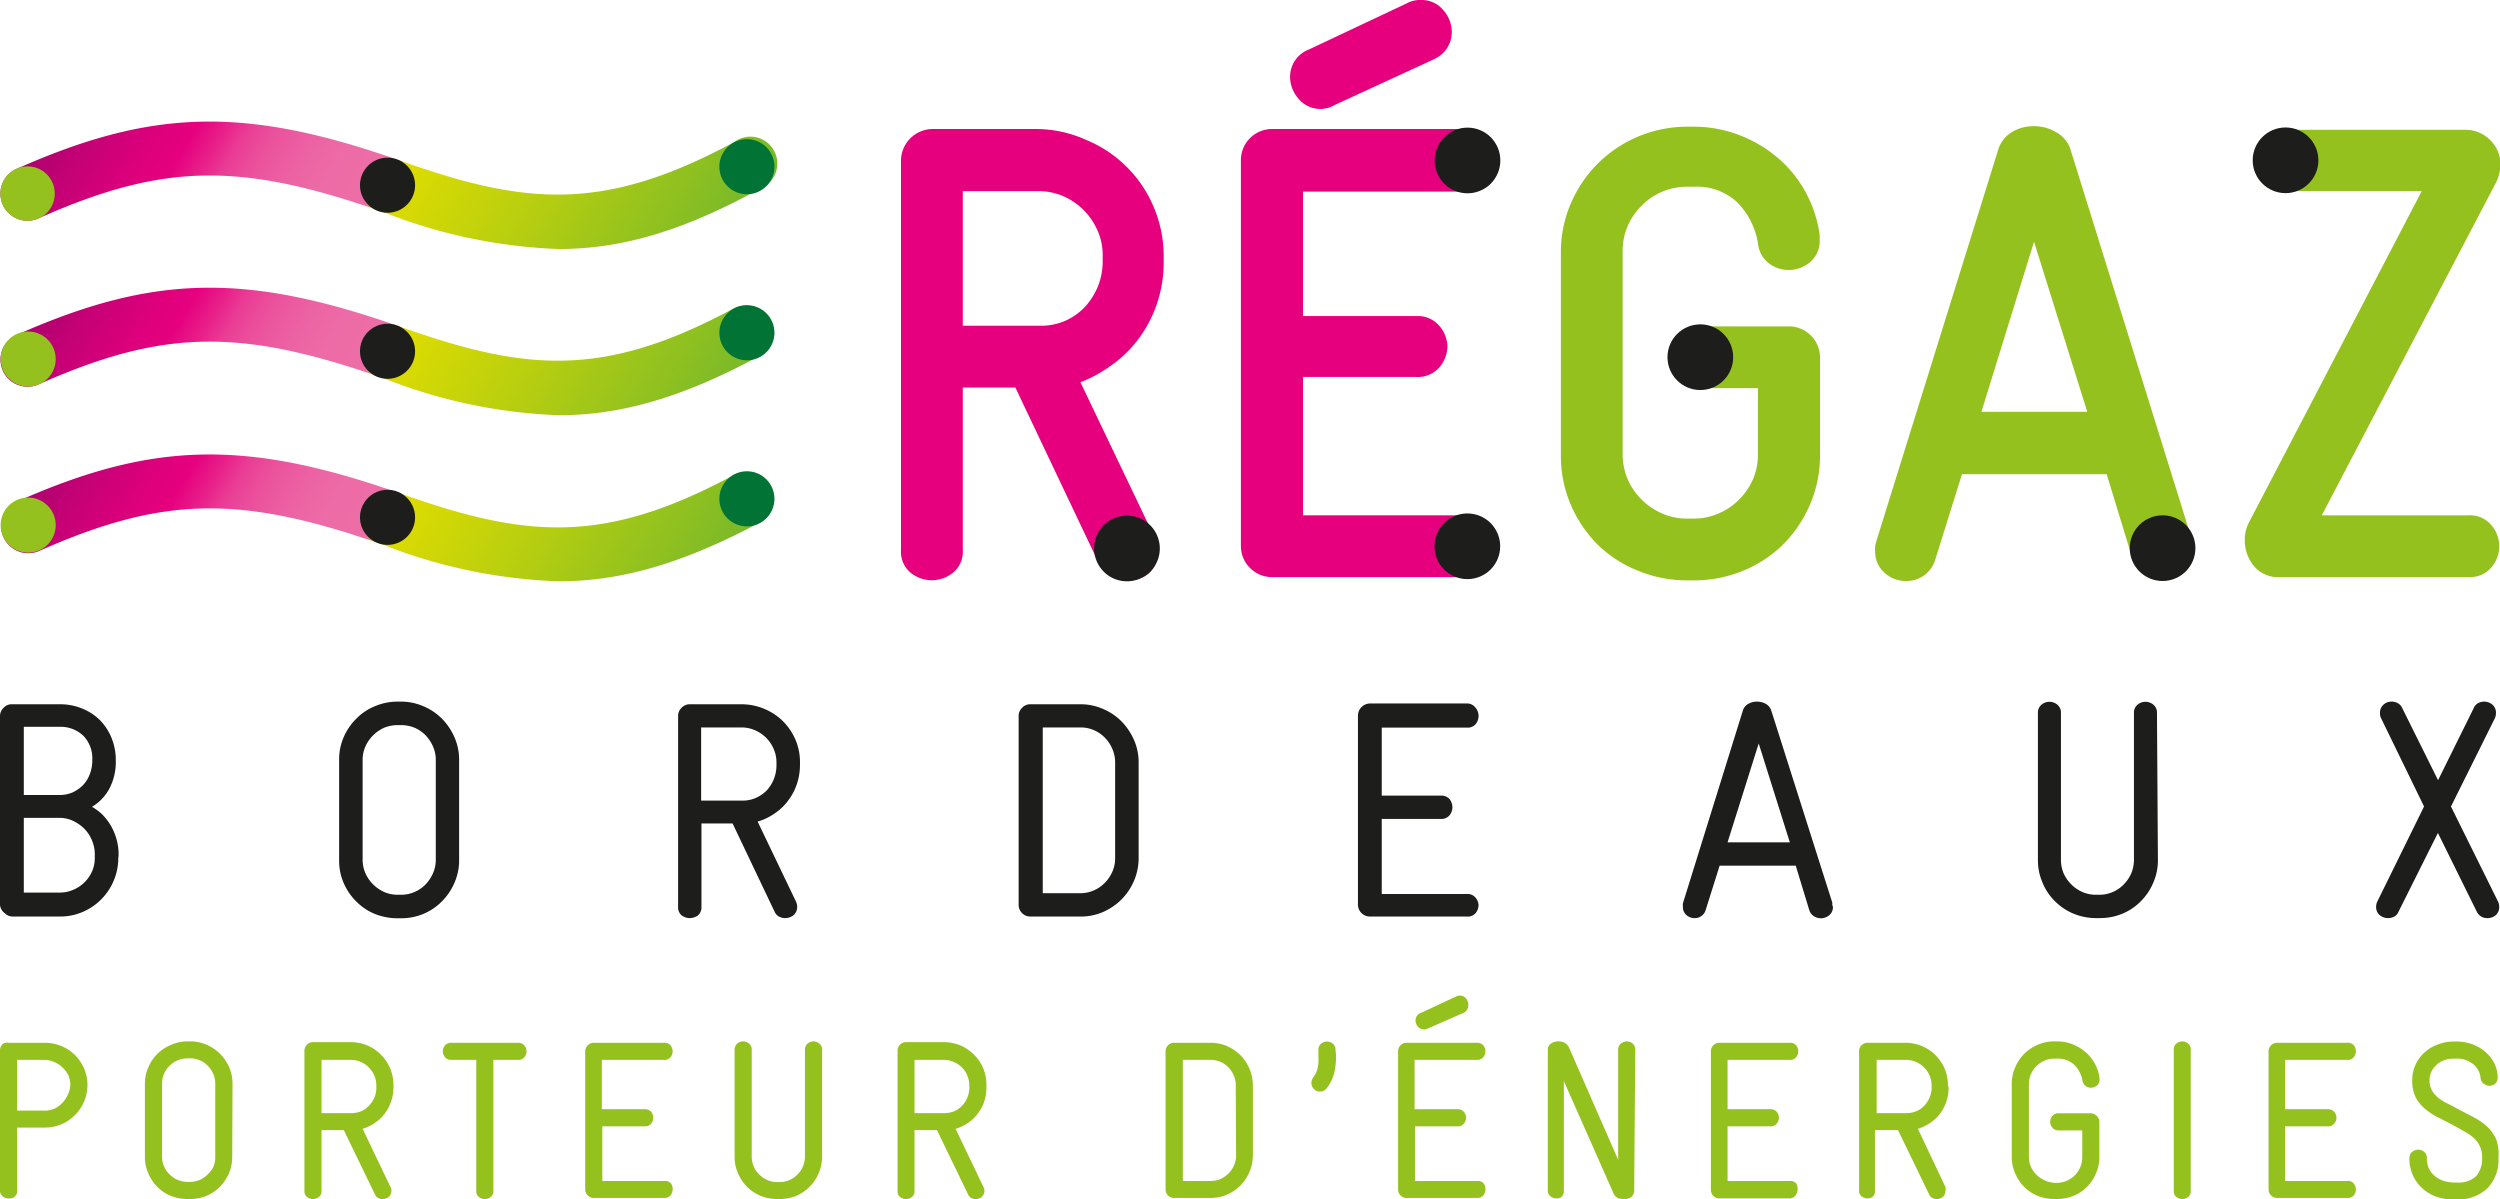 <svg xmlns="http://www.w3.org/2000/svg" xmlns:xlink="http://www.w3.org/1999/xlink" id="Calque_1" data-name="Calque 1" viewBox="0 0 160.63 77.04"><defs><style>.cls-1{fill:url(#Dégradé_sans_nom_12);}.cls-2{fill:#95c11f;}.cls-3{fill:#1d1d1b;}.cls-4{fill:#007335;}.cls-5{fill:url(#Dégradé_sans_nom_12-2);}.cls-6{fill:url(#Dégradé_sans_nom_12-3);}.cls-7{fill:#e6007e;}</style><linearGradient id="D&#xE9;grad&#xE9;_sans_nom_12" x1="6.46" y1="22.24" x2="43.35" y2="43.53" gradientUnits="userSpaceOnUse"><stop offset="0.01" stop-color="#aa026d"></stop><stop offset="0.07" stop-color="#c10174"></stop><stop offset="0.16" stop-color="#dc007b"></stop><stop offset="0.21" stop-color="#e6007e"></stop><stop offset="0.25" stop-color="#e8218a"></stop><stop offset="0.28" stop-color="#ea3d95"></stop><stop offset="0.32" stop-color="#eb529d"></stop><stop offset="0.37" stop-color="#ec62a3"></stop><stop offset="0.42" stop-color="#ed6ba6"></stop><stop offset="0.49" stop-color="#ed6ea7"></stop><stop offset="0.51" stop-color="#dedc00"></stop><stop offset="0.7" stop-color="#b9cf0f"></stop><stop offset="1" stop-color="#76b82a"></stop></linearGradient><linearGradient id="D&#xE9;grad&#xE9;_sans_nom_12-2" x1="6.46" y1="11.56" x2="43.35" y2="32.86" xlink:href="#D&#xE9;grad&#xE9;_sans_nom_12"></linearGradient><linearGradient id="D&#xE9;grad&#xE9;_sans_nom_12-3" x1="6.46" y1="0.89" x2="43.35" y2="22.19" xlink:href="#D&#xE9;grad&#xE9;_sans_nom_12"></linearGradient></defs><path class="cls-1" d="M35.9,37.35A33.87,33.87,0,0,1,24.61,35c-9.18-3.22-14.13-3.13-22.09.4a1.75,1.75,0,0,1-2.3-.89,1.73,1.73,0,0,1,.89-2.29c8.72-3.87,14.71-4,24.65-.5,8,2.83,13,3.33,21.41-1.21a1.74,1.74,0,0,1,1.65,3.06C43.84,36.23,39.86,37.35,35.9,37.35Z"></path><circle class="cls-2" cx="1.81" cy="33.74" r="1.77"></circle><circle class="cls-3" cx="24.9" cy="33.24" r="1.77"></circle><circle class="cls-4" cx="47.99" cy="32.05" r="1.77"></circle><path class="cls-5" d="M35.9,26.68a33.87,33.87,0,0,1-11.29-2.39c-9.18-3.22-14.13-3.14-22.09.39A1.74,1.74,0,1,1,1.11,21.5c8.72-3.86,14.71-4,24.65-.49,8,2.83,13,3.33,21.41-1.21a1.74,1.74,0,0,1,1.65,3.06C43.84,25.56,39.86,26.68,35.9,26.68Z"></path><circle class="cls-2" cx="1.81" cy="23.07" r="1.77"></circle><circle class="cls-3" cx="24.9" cy="22.57" r="1.77"></circle><circle class="cls-4" cx="47.99" cy="21.38" r="1.77"></circle><path class="cls-6" d="M35.9,16a33.84,33.84,0,0,1-11.29-2.38c-9.18-3.23-14.13-3.14-22.09.39a1.74,1.74,0,1,1-1.41-3.18c8.72-3.87,14.71-4,24.65-.49,8,2.83,13,3.32,21.41-1.21a1.73,1.73,0,1,1,1.65,3C43.84,14.88,39.86,16,35.9,16Z"></path><circle class="cls-2" cx="1.77" cy="12.44" r="1.75"></circle><circle class="cls-3" cx="24.9" cy="11.9" r="1.77"></circle><circle class="cls-4" cx="47.99" cy="10.71" r="1.77"></circle><path class="cls-2" d="M5.62,69.71a2.77,2.77,0,0,1-.22,1.07,2.68,2.68,0,0,1-.59.87,2.68,2.68,0,0,1-.87.59,2.76,2.76,0,0,1-1.07.21H1.1v4.06a.45.45,0,0,1-.18.4A.58.58,0,0,1,.55,77a.6.6,0,0,1-.38-.13.47.47,0,0,1-.17-.4v-9a.54.54,0,0,1,.17-.39A.51.51,0,0,1,.55,67H2.87a2.76,2.76,0,0,1,1.07.21,2.63,2.63,0,0,1,.87.57,2.91,2.91,0,0,1,.59.87A2.72,2.72,0,0,1,5.62,69.71Zm-1.1,0a1.69,1.69,0,0,0-.13-.63A2,2,0,0,0,4,68.57a1.72,1.72,0,0,0-.53-.34,1.5,1.5,0,0,0-.64-.13H1.1v3.26H2.87a1.66,1.66,0,0,0,.64-.13A1.77,1.77,0,0,0,4,70.87a1.9,1.9,0,0,0,.35-.52A1.66,1.66,0,0,0,4.52,69.71Z"></path><path class="cls-2" d="M14.92,74.32a2.72,2.72,0,0,1-.21,1.07,2.91,2.91,0,0,1-.59.87,2.72,2.72,0,0,1-.86.58,2.89,2.89,0,0,1-1.06.2h-.15a3,3,0,0,1-1.07-.2,2.67,2.67,0,0,1-1.45-1.45,2.56,2.56,0,0,1-.22-1.07V69.64a2.52,2.52,0,0,1,.22-1.06A2.67,2.67,0,0,1,11,67.13a2.63,2.63,0,0,1,1.07-.22h.15a2.55,2.55,0,0,1,1.06.22,2.72,2.72,0,0,1,.86.58,2.91,2.91,0,0,1,.59.87,2.67,2.67,0,0,1,.21,1.06Zm-1.09-4.67A1.53,1.53,0,0,0,13.7,69a1.7,1.7,0,0,0-.35-.52,1.41,1.41,0,0,0-.51-.35A1.53,1.53,0,0,0,12.2,68h-.15a1.64,1.64,0,0,0-1.64,1.63v4.67a1.53,1.53,0,0,0,.13.64,1.5,1.5,0,0,0,.35.51,1.73,1.73,0,0,0,.52.36,1.7,1.7,0,0,0,.64.13h.15a1.7,1.7,0,0,0,.64-.13,1.57,1.57,0,0,0,.51-.36A1.65,1.65,0,0,0,13.7,75a1.53,1.53,0,0,0,.13-.64Z"></path><path class="cls-2" d="M25.28,69.87a2.66,2.66,0,0,1-.15.9,2.81,2.81,0,0,1-.4.77,2.56,2.56,0,0,1-.63.6,3,3,0,0,1-.8.39l1.79,3.74a.43.43,0,0,1,.06.24.53.53,0,0,1-.16.38.6.6,0,0,1-.42.15.58.58,0,0,1-.26-.06.47.47,0,0,1-.22-.24l-2-4.13H20.66v3.9a.45.45,0,0,1-.18.4.58.58,0,0,1-.37.13.6.6,0,0,1-.38-.13.47.47,0,0,1-.17-.4v-9a.55.55,0,0,1,.55-.55h2.42a2.76,2.76,0,0,1,1.07.21,2.68,2.68,0,0,1,.87.59,2.74,2.74,0,0,1,.81,1.94Zm-1.1-.13a1.7,1.7,0,0,0-.13-.64,1.73,1.73,0,0,0-.36-.52,1.54,1.54,0,0,0-.52-.35,1.5,1.5,0,0,0-.64-.13H20.66v3.42h1.93a1.7,1.7,0,0,0,.64-.13,1.6,1.6,0,0,0,.49-.36,1.87,1.87,0,0,0,.34-.52,1.66,1.66,0,0,0,.12-.64Z"></path><path class="cls-2" d="M33.83,67.55a.58.58,0,0,1-.13.37.48.48,0,0,1-.41.18H31.7v8.41a.45.45,0,0,1-.18.4.58.58,0,0,1-.37.13.6.6,0,0,1-.38-.13.47.47,0,0,1-.17-.4V68.1H29a.48.48,0,0,1-.41-.18.59.59,0,0,1-.14-.37.62.62,0,0,1,.14-.38A.51.51,0,0,1,29,67h4.28a.51.51,0,0,1,.41.17A.6.6,0,0,1,33.83,67.55Z"></path><path class="cls-2" d="M43.22,76.42a.67.67,0,0,1-.13.38.51.51,0,0,1-.42.17H38.15a.52.52,0,0,1-.38-.16.54.54,0,0,1-.17-.39V67.55a.54.54,0,0,1,.17-.39.52.52,0,0,1,.38-.16h4.52a.51.51,0,0,1,.42.17.67.67,0,0,1,.13.38.64.64,0,0,1-.13.37.49.49,0,0,1-.42.18h-4v3.17h2.76a.51.51,0,0,1,.41.17.6.6,0,0,1,.13.38.58.58,0,0,1-.13.37.48.48,0,0,1-.41.18H38.7v3.51h4a.49.49,0,0,1,.42.17A.64.64,0,0,1,43.22,76.42Z"></path><path class="cls-2" d="M52.82,74.32a2.75,2.75,0,0,1-1.67,2.52,2.89,2.89,0,0,1-1.06.2h-.15a2.89,2.89,0,0,1-1.06-.2,2.81,2.81,0,0,1-.88-.58,2.88,2.88,0,0,1-.58-.87,2.56,2.56,0,0,1-.22-1.07V67.46a.51.51,0,0,1,.17-.41.62.62,0,0,1,.38-.14.59.59,0,0,1,.37.14.48.48,0,0,1,.18.41V74.3a1.57,1.57,0,0,0,.13.65,1.5,1.5,0,0,0,.35.51,1.73,1.73,0,0,0,.52.36,1.7,1.7,0,0,0,.64.13h.15a1.7,1.7,0,0,0,.64-.13,1.57,1.57,0,0,0,.51-.36,1.65,1.65,0,0,0,.35-.51,1.75,1.75,0,0,0,.13-.65V67.46a.51.51,0,0,1,.17-.41.62.62,0,0,1,.38-.14.59.59,0,0,1,.37.14.48.48,0,0,1,.18.41Z"></path><path class="cls-2" d="M63.38,69.87a2.93,2.93,0,0,1-.14.9,2.59,2.59,0,0,1-.41.77,2.36,2.36,0,0,1-.62.6,3,3,0,0,1-.81.39l1.79,3.74a.43.43,0,0,1,.06.24.49.49,0,0,1-.16.38.57.57,0,0,1-.42.15.65.65,0,0,1-.26-.06.51.51,0,0,1-.21-.24l-2-4.13H58.76v3.9a.45.45,0,0,1-.17.4.6.6,0,0,1-.38.13.58.58,0,0,1-.37-.13.45.45,0,0,1-.17-.4v-9a.53.53,0,0,1,.16-.39.52.52,0,0,1,.38-.16h2.43a2.8,2.8,0,0,1,1.07.21,2.91,2.91,0,0,1,.87.59,2.79,2.79,0,0,1,.59.87,2.76,2.76,0,0,1,.21,1.07Zm-1.1-.13a1.64,1.64,0,0,0-1.64-1.64H58.76v3.42H60.7a1.61,1.61,0,0,0,.63-.13,1.63,1.63,0,0,0,.83-.88,1.66,1.66,0,0,0,.12-.64Z"></path><path class="cls-2" d="M80.5,74.23a2.79,2.79,0,0,1-.8,1.94,2.79,2.79,0,0,1-.87.59,2.67,2.67,0,0,1-1.06.21H75.43a.52.52,0,0,1-.38-.16.53.53,0,0,1-.16-.39V67.55a.53.53,0,0,1,.16-.39.52.52,0,0,1,.38-.16h2.34a2.67,2.67,0,0,1,1.06.21,2.79,2.79,0,0,1,.87.59,2.79,2.79,0,0,1,.8,1.93Zm-1.1-4.49a1.53,1.53,0,0,0-.13-.64,1.67,1.67,0,0,0-.34-.52,1.41,1.41,0,0,0-.51-.35,1.53,1.53,0,0,0-.64-.13H76v7.78h1.79a1.7,1.7,0,0,0,.64-.13,1.82,1.82,0,0,0,.51-.36,1.54,1.54,0,0,0,.35-.52,1.5,1.5,0,0,0,.13-.64Z"></path><path class="cls-2" d="M85.84,67.75A4.61,4.61,0,0,1,85.71,69a2.72,2.72,0,0,1-.45.9.55.55,0,0,1-1-.32.62.62,0,0,1,.11-.34c.06-.08.11-.17.16-.25a1.6,1.6,0,0,0,.11-.29,2,2,0,0,0,.07-.39,4.45,4.45,0,0,0,0-.55v-.29a.48.48,0,0,1,.18-.41.59.59,0,0,1,.37-.14.62.62,0,0,1,.38.14.51.51,0,0,1,.17.41Z"></path><path class="cls-2" d="M95.44,76.42a.6.6,0,0,1-.13.38.51.51,0,0,1-.42.17H90.37a.52.52,0,0,1-.38-.16.53.53,0,0,1-.16-.39V67.55a.53.53,0,0,1,.16-.39.52.52,0,0,1,.38-.16h4.52a.51.51,0,0,1,.42.17.6.6,0,0,1,.13.38.58.58,0,0,1-.13.37.49.49,0,0,1-.42.18h-4v3.17h2.76a.51.51,0,0,1,.41.17.62.62,0,0,1,.14.38.59.59,0,0,1-.14.37.48.48,0,0,1-.41.18H90.92v3.51h4a.49.49,0,0,1,.42.17A.58.58,0,0,1,95.44,76.42ZM94.34,64.6a.48.48,0,0,1-.08.28.57.57,0,0,1-.23.2l-2.28,1a.49.49,0,0,1-.25.06.5.5,0,0,1-.4-.18.6.6,0,0,1-.15-.4.53.53,0,0,1,.08-.27.46.46,0,0,1,.25-.2l2.27-1.06a.48.48,0,0,1,.24-.06.49.49,0,0,1,.4.18A.62.62,0,0,1,94.34,64.6Z"></path><path class="cls-2" d="M105,76.41a.57.57,0,0,1-.19.5.71.71,0,0,1-.43.13A2,2,0,0,1,104,77a.66.66,0,0,1-.37-.42l-3.15-7.12v7.06a.47.47,0,0,1-.17.4A.6.6,0,0,1,100,77a.58.58,0,0,1-.37-.13.45.45,0,0,1-.18-.4v-9a.46.46,0,0,1,.21-.42.77.77,0,0,1,.44-.14.94.94,0,0,1,.43.09.74.74,0,0,1,.31.37l3.13,7.15V67.46a.48.48,0,0,1,.18-.41.64.64,0,0,1,.38-.14.57.57,0,0,1,.37.14.51.51,0,0,1,.17.41Z"></path><path class="cls-2" d="M115.5,76.42a.6.6,0,0,1-.13.38A.48.48,0,0,1,115,77h-4.52a.54.54,0,0,1-.39-.16.53.53,0,0,1-.16-.39V67.55a.53.53,0,0,1,.16-.39.54.54,0,0,1,.39-.16H115a.48.48,0,0,1,.41.17.6.6,0,0,1,.13.38.58.58,0,0,1-.13.37.46.46,0,0,1-.41.18h-4v3.17h2.75a.49.49,0,0,1,.41.17.56.56,0,0,1,.14.38.54.54,0,0,1-.14.37.47.47,0,0,1-.41.18H111v3.51h4a.45.45,0,0,1,.41.17A.58.58,0,0,1,115.5,76.42Z"></path><path class="cls-2" d="M125.2,69.87a2.65,2.65,0,0,1-.14.9,2.81,2.81,0,0,1-.4.77,2.56,2.56,0,0,1-.63.6,3.12,3.12,0,0,1-.8.39L125,76.27a.54.54,0,0,1,0,.24.52.52,0,0,1-.15.38.6.6,0,0,1-.42.15.58.58,0,0,1-.26-.06.47.47,0,0,1-.22-.24l-2-4.13h-1.48v3.9a.45.45,0,0,1-.17.4A.58.58,0,0,1,120,77a.6.6,0,0,1-.38-.13.45.45,0,0,1-.17-.4v-9A.55.55,0,0,1,120,67h2.42a2.76,2.76,0,0,1,1.07.21,2.68,2.68,0,0,1,.87.59,2.79,2.79,0,0,1,.59.87,2.76,2.76,0,0,1,.21,1.07Zm-1.09-.13a1.7,1.7,0,0,0-.13-.64,1.73,1.73,0,0,0-.36-.52,1.54,1.54,0,0,0-.52-.35,1.5,1.5,0,0,0-.64-.13h-1.88v3.42h1.94a1.61,1.61,0,0,0,.63-.13,1.53,1.53,0,0,0,.5-.36,1.65,1.65,0,0,0,.33-.52,1.5,1.5,0,0,0,.13-.64Z"></path><path class="cls-2" d="M134.89,74.32a2.56,2.56,0,0,1-.22,1.07,2.67,2.67,0,0,1-1.45,1.45,3,3,0,0,1-1.07.2H132a3,3,0,0,1-1.07-.2,2.67,2.67,0,0,1-1.45-1.45,2.56,2.56,0,0,1-.22-1.07V69.65a2.56,2.56,0,0,1,.22-1.07,2.67,2.67,0,0,1,1.45-1.45,2.63,2.63,0,0,1,1.07-.22h.15a2.8,2.8,0,0,1,1,.18,3,3,0,0,1,.83.49,2.61,2.61,0,0,1,.61.75,2.69,2.69,0,0,1,.31.93v.09a.5.5,0,0,1-.17.4.62.62,0,0,1-.38.14.6.6,0,0,1-.34-.11.53.53,0,0,1-.21-.36,1.86,1.86,0,0,0-.52-1,1.54,1.54,0,0,0-1.12-.4H132a1.64,1.64,0,0,0-1.64,1.63v4.67a1.53,1.53,0,0,0,.13.64,1.5,1.5,0,0,0,.35.51,1.73,1.73,0,0,0,.52.36A1.7,1.7,0,0,0,132,76h.15a1.7,1.7,0,0,0,.64-.13,1.9,1.9,0,0,0,.52-.35,1.64,1.64,0,0,0,.48-1.16V72.63h-1.51a.47.47,0,0,1-.41-.18.54.54,0,0,1-.14-.37.56.56,0,0,1,.14-.38.49.49,0,0,1,.41-.17h2.06a.58.58,0,0,1,.55.55Z"></path><path class="cls-2" d="M140.76,76.51a.45.45,0,0,1-.17.4.58.58,0,0,1-.37.13.6.6,0,0,1-.38-.13.45.45,0,0,1-.17-.4V67.46a.48.48,0,0,1,.17-.41.62.62,0,0,1,.38-.14.59.59,0,0,1,.37.14.48.48,0,0,1,.17.41Z"></path><path class="cls-2" d="M151.37,76.42a.6.6,0,0,1-.13.38.49.49,0,0,1-.42.17h-4.51a.55.55,0,0,1-.55-.55V67.55a.55.55,0,0,1,.55-.55h4.51a.49.49,0,0,1,.42.17.6.6,0,0,1,.13.38.58.58,0,0,1-.13.37.47.47,0,0,1-.42.18h-4v3.17h2.75a.51.51,0,0,1,.41.17.56.56,0,0,1,.14.38.54.54,0,0,1-.14.37.48.48,0,0,1-.41.18h-2.75v3.51h4a.46.46,0,0,1,.42.17A.58.58,0,0,1,151.37,76.42Z"></path><path class="cls-2" d="M160.53,74.37a2.61,2.61,0,0,1-.73,2,2.78,2.78,0,0,1-2,.7h-.13a3.49,3.49,0,0,1-1.08-.16,2.84,2.84,0,0,1-.91-.52,2.54,2.54,0,0,1-.63-.84,2.6,2.6,0,0,1-.24-1.15A.49.49,0,0,1,155,74a.6.6,0,0,1,.38-.13.58.58,0,0,1,.37.13.49.49,0,0,1,.18.42,1.62,1.62,0,0,0,.14.68,1.53,1.53,0,0,0,.39.48,1.82,1.82,0,0,0,.57.3,2.53,2.53,0,0,0,.67.1h.15a1.68,1.68,0,0,0,1.25-.41,1.72,1.72,0,0,0,.38-1.19,1.6,1.6,0,0,0-.15-.74,1.62,1.62,0,0,0-.38-.52,3.35,3.35,0,0,0-.55-.39l-.64-.36c-.35-.19-.68-.36-1-.52a4.2,4.2,0,0,1-.89-.56,2.41,2.41,0,0,1-.64-.75,2.37,2.37,0,0,1-.24-1.13,2.33,2.33,0,0,1,.21-1,2.46,2.46,0,0,1,.57-.78,2.57,2.57,0,0,1,.86-.52,2.89,2.89,0,0,1,1.06-.19h.15a3,3,0,0,1,1,.17,2.69,2.69,0,0,1,.84.49,2.43,2.43,0,0,1,.58.73,2.08,2.08,0,0,1,.22.92.5.5,0,0,1-.16.4.55.55,0,0,1-.36.13.6.6,0,0,1-.38-.13.5.5,0,0,1-.2-.39,1.28,1.28,0,0,0-.48-.87,1.6,1.6,0,0,0-1.08-.35h-.13a1.82,1.82,0,0,0-.75.14,1.56,1.56,0,0,0-.49.36,1.22,1.22,0,0,0-.27.44,1.46,1.46,0,0,0-.08.43,1.34,1.34,0,0,0,.15.66,1.81,1.81,0,0,0,.39.47,3,3,0,0,0,.55.35c.2.1.4.2.59.31l1.05.55a4.22,4.22,0,0,1,.91.6,2.85,2.85,0,0,1,.63.83A2.76,2.76,0,0,1,160.53,74.37Z"></path><path class="cls-7" d="M72.34,37.29a2.13,2.13,0,0,1-.93-.23,1.91,1.91,0,0,1-.81-.87L65.24,24.9H61.86V35.34a1.73,1.73,0,0,1-.67,1.49,2.16,2.16,0,0,1-2.64,0,1.75,1.75,0,0,1-.66-1.49V10.29a2.05,2.05,0,0,1,2-2h6.78A7.87,7.87,0,0,1,69.81,9a8,8,0,0,1,4.32,4.31,8.07,8.07,0,0,1,.64,3.16v.37a8.33,8.33,0,0,1-.43,2.66,8.07,8.07,0,0,1-1.2,2.29,7.65,7.65,0,0,1-1.86,1.77,8.43,8.43,0,0,1-1.86,1l4.78,10a1.82,1.82,0,0,1,.2.88,1.85,1.85,0,0,1-.58,1.4A2.08,2.08,0,0,1,72.34,37.29ZM61.86,20.93h5a3.93,3.93,0,0,0,1.59-.32,4,4,0,0,0,1.25-.88,4.5,4.5,0,0,0,.84-1.32,4.29,4.29,0,0,0,.31-1.62v-.37a3.9,3.9,0,0,0-.33-1.61,4.4,4.4,0,0,0-.89-1.31,4.3,4.3,0,0,0-1.32-.9,4.06,4.06,0,0,0-1.61-.32H61.86Z"></path><path class="cls-7" d="M94.36,37.08H81.73a2,2,0,0,1-2-2V10.29a2,2,0,0,1,2-2H94.36A1.8,1.8,0,0,1,95.89,9a2.16,2.16,0,0,1,0,2.64,1.78,1.78,0,0,1-1.53.67H83.72v8H91a1.81,1.81,0,0,1,1.5.65A2.12,2.12,0,0,1,93,22.23a2.15,2.15,0,0,1-.48,1.33,1.82,1.82,0,0,1-1.51.66H83.72v8.89H94.36a1.81,1.81,0,0,1,1.53.67,2.16,2.16,0,0,1,0,2.64A1.8,1.8,0,0,1,94.36,37.08Z"></path><path class="cls-2" d="M108.81,37.29h-.41a8.19,8.19,0,0,1-3.15-.62A7.85,7.85,0,0,1,102.66,35a8.21,8.21,0,0,1-1.73-2.56,7.91,7.91,0,0,1-.64-3.19v-13a7.86,7.86,0,0,1,.64-3.18,8.15,8.15,0,0,1,1.73-2.56,8.15,8.15,0,0,1,5.74-2.37h.41a8.17,8.17,0,0,1,2.92.53,8.46,8.46,0,0,1,2.47,1.45,7.69,7.69,0,0,1,1.8,2.2,8.07,8.07,0,0,1,.92,2.78v.31a1.79,1.79,0,0,1-.65,1.46,2.12,2.12,0,0,1-2.55.1,1.85,1.85,0,0,1-.76-1.28A4.84,4.84,0,0,0,111.62,13a3.79,3.79,0,0,0-2.81-1h-.41a4.06,4.06,0,0,0-1.61.32,4.26,4.26,0,0,0-2.21,2.21,3.92,3.92,0,0,0-.32,1.56V29.18a4.06,4.06,0,0,0,.32,1.61,4.14,4.14,0,0,0,.9,1.31,4.28,4.28,0,0,0,1.31.89,3.9,3.9,0,0,0,1.61.33h.41a3.9,3.9,0,0,0,1.61-.33,4.1,4.1,0,0,0,1.32-.89,4.35,4.35,0,0,0,.89-1.3,4.06,4.06,0,0,0,.32-1.61V24.94h-3.78a1.81,1.81,0,0,1-1.5-.65,2,2,0,0,1,0-2.66,1.79,1.79,0,0,1,1.5-.66h5.77a2,2,0,0,1,2,2v6.25a7.94,7.94,0,0,1-.64,3.19A8.21,8.21,0,0,1,114.55,35,7.91,7.91,0,0,1,112,36.67,8.28,8.28,0,0,1,108.81,37.29Z"></path><path class="cls-2" d="M138.92,37.29a2.11,2.11,0,0,1-1.08-.31,2,2,0,0,1-.8-1l-1.68-5.51h-9.3L124.33,36a1.91,1.91,0,0,1-1.83,1.33,2,2,0,0,1-1.44-.55,1.81,1.81,0,0,1-.58-1.36,1.36,1.36,0,0,1,0-.24c0-.08,0-.19.07-.33v-.05l7.86-25.25a2,2,0,0,1,.92-1.1,2.63,2.63,0,0,1,1.33-.34,2.7,2.7,0,0,1,1.37.34A2,2,0,0,1,133,9.5l7.88,25.31c0,.14.05.25.07.33a1.43,1.43,0,0,1,0,.24,1.81,1.81,0,0,1-.58,1.36A2,2,0,0,1,138.92,37.29ZM127.31,26.46h6.8l-3.42-10.93Z"></path><path class="cls-2" d="M158.6,37.08H146.46a2,2,0,0,1-1.67-.75,2.58,2.58,0,0,1-.56-1.63,2.42,2.42,0,0,1,.3-1.19L155.6,12.28h-8.82a1.78,1.78,0,0,1-1.53-.67,2.15,2.15,0,0,1-.45-1.32A2.19,2.19,0,0,1,145.25,9a1.8,1.8,0,0,1,1.53-.66h11.54A2.24,2.24,0,0,1,160,9a2.16,2.16,0,0,1,.66,1.57,2.71,2.71,0,0,1-.34,1.26L149.18,33.11h9.42a1.79,1.79,0,0,1,1.5.66,2.08,2.08,0,0,1,0,2.66A1.81,1.81,0,0,1,158.6,37.08Z"></path><path class="cls-7" d="M84.88,7a1.83,1.83,0,0,1-1.46-.67,2.15,2.15,0,0,1-.53-1.4,1.9,1.9,0,0,1,.29-1,1.87,1.87,0,0,1,.92-.75L90.42.2a1.75,1.75,0,0,1,.87-.2,1.8,1.8,0,0,1,1.46.67,2.13,2.13,0,0,1,.53,1.4,1.93,1.93,0,0,1-.29,1,2,2,0,0,1-.86.74L85.77,6.74A1.8,1.8,0,0,1,84.88,7Z"></path><circle class="cls-3" cx="94.28" cy="35.1" r="2.11"></circle><circle class="cls-3" cx="94.29" cy="10.31" r="2.11"></circle><circle class="cls-3" cx="109.25" cy="22.95" r="2.11"></circle><circle class="cls-3" cx="138.95" cy="35.22" r="2.11"></circle><circle class="cls-3" cx="146.85" cy="10.3" r="2.11"></circle><path class="cls-3" d="M70.3,35.24a2.11,2.11,0,1,1,2.1,2.11A2.11,2.11,0,0,1,70.3,35.24Z"></path><path class="cls-3" d="M7.6,55.13a3.72,3.72,0,0,1-.3,1.47,3.76,3.76,0,0,1-2,2,3.67,3.67,0,0,1-1.47.29h-3a.73.73,0,0,1-.53-.22A.74.74,0,0,1,0,58.14V46a.71.71,0,0,1,.23-.52.7.7,0,0,1,.53-.23H3.83a3.69,3.69,0,0,1,1.46.28,3.43,3.43,0,0,1,1.14.75,3.56,3.56,0,0,1,.74,1.14,3.77,3.77,0,0,1,.27,1.44v0A3.67,3.67,0,0,1,7,50.72a3,3,0,0,1-1.09,1.12,3.59,3.59,0,0,1,.63.46,3.67,3.67,0,0,1,.54.68,3.69,3.69,0,0,1,.54,2ZM5.93,48.81a2.07,2.07,0,0,0-.57-1.53,2.11,2.11,0,0,0-1.53-.58H1.53v4.38h2.3a2.07,2.07,0,0,0,.82-.16,2.3,2.3,0,0,0,.68-.47,2.07,2.07,0,0,0,.44-.71,2.45,2.45,0,0,0,.16-.91ZM6.09,55A2.34,2.34,0,0,0,5.91,54a2.27,2.27,0,0,0-.49-.75,2.6,2.6,0,0,0-.73-.51,2,2,0,0,0-.86-.19H1.53v4.8h2.3a2.13,2.13,0,0,0,.88-.18A2.29,2.29,0,0,0,5.91,56a2.13,2.13,0,0,0,.18-.88Z"></path><path class="cls-3" d="M29.5,55.25a3.58,3.58,0,0,1-.3,1.47,3.83,3.83,0,0,1-.8,1.19A3.65,3.65,0,0,1,25.75,59h-.2a3.88,3.88,0,0,1-1.47-.28,3.52,3.52,0,0,1-1.19-.8,3.69,3.69,0,0,1-.81-1.19,3.57,3.57,0,0,1-.29-1.47V48.83a3.56,3.56,0,0,1,.29-1.46,3.8,3.8,0,0,1,.81-1.19,3.52,3.52,0,0,1,1.19-.8,3.72,3.72,0,0,1,1.47-.3h.2a3.6,3.6,0,0,1,1.46.3,3.72,3.72,0,0,1,1.19.8,4,4,0,0,1,.8,1.19,3.57,3.57,0,0,1,.3,1.46ZM28,48.84a2.13,2.13,0,0,0-.18-.88,2.51,2.51,0,0,0-.47-.71,2.2,2.2,0,0,0-.71-.49,2.3,2.3,0,0,0-.88-.17h-.2a2.3,2.3,0,0,0-.88.17,2.39,2.39,0,0,0-1.2,1.2,2.11,2.11,0,0,0-.18.86v6.41a2.13,2.13,0,0,0,.18.88,2.39,2.39,0,0,0,1.2,1.2,2.13,2.13,0,0,0,.88.18h.2a2.13,2.13,0,0,0,.88-.18,2.2,2.2,0,0,0,.71-.49,2.51,2.51,0,0,0,.47-.71,2.13,2.13,0,0,0,.18-.88Z"></path><path class="cls-3" d="M51.4,49.14a3.88,3.88,0,0,1-.2,1.24,3.71,3.71,0,0,1-.56,1.06,3.53,3.53,0,0,1-.86.82,3.73,3.73,0,0,1-1.1.53l2.46,5.13a.74.74,0,0,1,.08.34.69.69,0,0,1-.22.53.85.85,0,0,1-.58.2.79.79,0,0,1-.35-.09.63.63,0,0,1-.3-.32l-2.7-5.67h-2v5.35a.68.68,0,0,1-.23.56.92.92,0,0,1-.52.17.9.9,0,0,1-.52-.17.68.68,0,0,1-.23-.56V46a.7.7,0,0,1,.22-.52.71.71,0,0,1,.53-.23h3.33a3.83,3.83,0,0,1,2.67,1.1,3.88,3.88,0,0,1,.8,1.2A3.63,3.63,0,0,1,51.4,49ZM49.89,49a2.16,2.16,0,0,0-.18-.88,2.29,2.29,0,0,0-1.2-1.2,2.13,2.13,0,0,0-.88-.18H45.05v4.7h2.66a2.05,2.05,0,0,0,.87-.18,2.25,2.25,0,0,0,.69-.48,2.39,2.39,0,0,0,.62-1.6Z"></path><path class="cls-3" d="M73.16,55.13a3.72,3.72,0,0,1-.3,1.47,3.83,3.83,0,0,1-.8,1.19,3.92,3.92,0,0,1-1.19.81,3.59,3.59,0,0,1-1.46.29H66.2a.74.74,0,0,1-.53-.22.73.73,0,0,1-.22-.53V46a.7.7,0,0,1,.22-.52.71.71,0,0,1,.53-.23h3.21a3.6,3.6,0,0,1,1.46.3,3.72,3.72,0,0,1,1.19.8,4,4,0,0,1,.8,1.19,3.55,3.55,0,0,1,.3,1.45ZM71.65,49a2.16,2.16,0,0,0-.18-.88,2.31,2.31,0,0,0-.47-.71,2.16,2.16,0,0,0-.7-.49,2.13,2.13,0,0,0-.88-.18H67V57.39H69.4a2.13,2.13,0,0,0,.88-.18,2.2,2.2,0,0,0,.71-.49,2.34,2.34,0,0,0,.48-.71,2.13,2.13,0,0,0,.18-.88Z"></path><path class="cls-3" d="M95,58.14a.84.84,0,0,1-.18.52.66.66,0,0,1-.57.23H88a.77.77,0,0,1-.75-.75V46A.79.79,0,0,1,88,45.2h6.21a.67.67,0,0,1,.57.24A.81.81,0,0,1,95,46a.84.84,0,0,1-.18.52.66.66,0,0,1-.57.23H88.78v4.37h3.79a.69.69,0,0,1,.57.23.84.84,0,0,1,.18.52.81.81,0,0,1-.18.51.69.69,0,0,1-.57.24H88.78v4.82h5.46a.67.67,0,0,1,.57.24A.84.84,0,0,1,95,58.14Z"></path><path class="cls-3" d="M117.77,58.28a.67.67,0,0,1-.22.51.83.83,0,0,1-1,.08.72.72,0,0,1-.3-.39l-.87-2.86h-4.89l-.9,2.86a.72.72,0,0,1-.69.51.77.77,0,0,1-.55-.2.67.67,0,0,1-.22-.51.32.32,0,0,1,0-.08.61.61,0,0,1,0-.16l3.86-12.41a.75.75,0,0,1,.35-.41,1.11,1.11,0,0,1,.54-.14,1.2,1.2,0,0,1,.57.14.79.79,0,0,1,.35.41L117.73,58a1.57,1.57,0,0,0,0,.16A.32.32,0,0,1,117.77,58.28ZM113,47.77l-2,6.35h4Z"></path><path class="cls-3" d="M138.65,55.25a3.58,3.58,0,0,1-.3,1.47,3.67,3.67,0,0,1-.8,1.19,3.62,3.62,0,0,1-1.19.8,3.76,3.76,0,0,1-1.46.28h-.19a3.81,3.81,0,0,1-1.47-.28,3.66,3.66,0,0,1-1.2-.8,3.52,3.52,0,0,1-.8-1.19,3.58,3.58,0,0,1-.3-1.47V45.83a.66.66,0,0,1,.24-.56.79.79,0,0,1,1,0,.66.66,0,0,1,.24.56v9.4a2.3,2.3,0,0,0,.17.88,2.39,2.39,0,0,0,1.2,1.2,2.18,2.18,0,0,0,.89.18h.19a2.21,2.21,0,0,0,.89-.18,2.16,2.16,0,0,0,.7-.49,2.34,2.34,0,0,0,.48-.71,2.3,2.3,0,0,0,.17-.88v-9.4a.66.66,0,0,1,.24-.56.79.79,0,0,1,1,0,.66.66,0,0,1,.24.56Z"></path><path class="cls-3" d="M160.5,57.92a.8.8,0,0,1,.08.36.69.69,0,0,1-.21.51.8.8,0,0,1-.56.2.72.72,0,0,1-.66-.39l-2.51-5.08L154.1,58.6a.59.59,0,0,1-.28.3.8.8,0,0,1-.36.09.82.82,0,0,1-.57-.2.67.67,0,0,1-.22-.51.8.8,0,0,1,.08-.36l3-6.1L153,46.17a.69.69,0,0,1-.08-.38.67.67,0,0,1,.21-.5.75.75,0,0,1,.56-.21.76.76,0,0,1,.37.1.65.65,0,0,1,.29.32l2.3,4.63,2.29-4.63a.64.64,0,0,1,.28-.32.82.82,0,0,1,.94.11.67.67,0,0,1,.21.5.8.8,0,0,1-.08.38l-2.81,5.65Z"></path></svg>